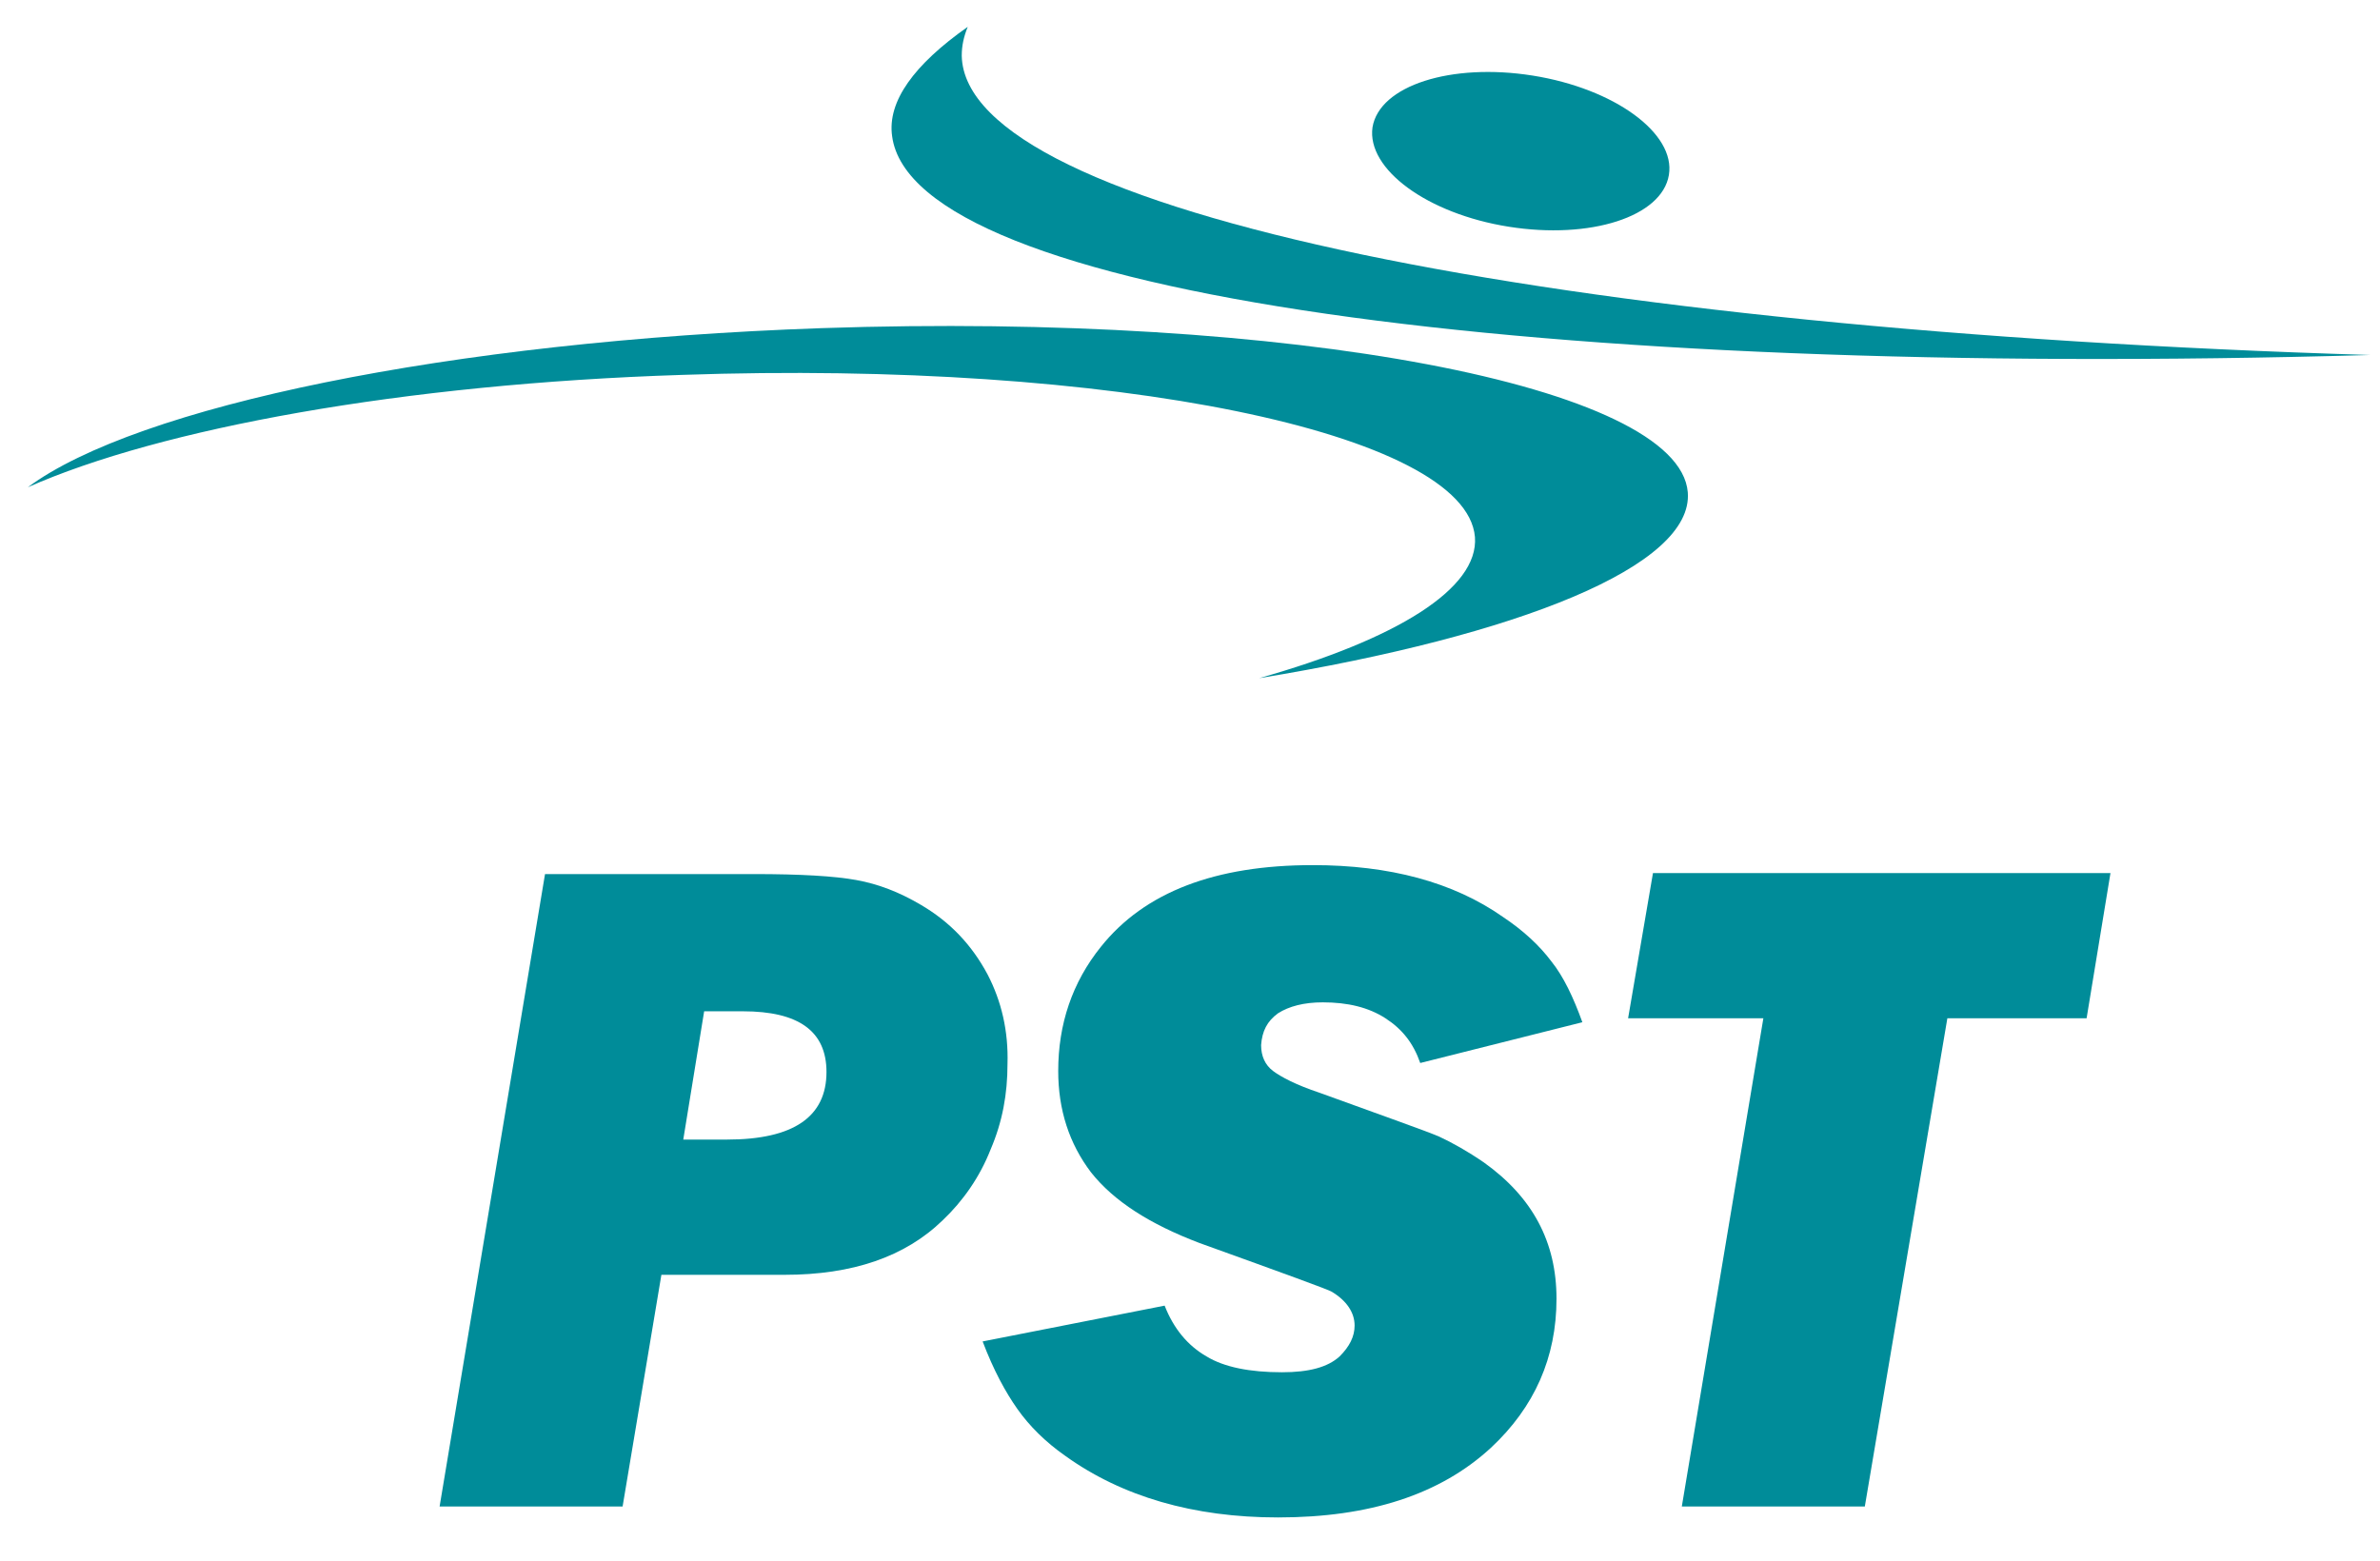 <?xml version="1.0" encoding="utf-8"?>
<!-- Generator: Adobe Illustrator 22.0.1, SVG Export Plug-In . SVG Version: 6.00 Build 0)  -->
<svg version="1.1" id="Layer_1" xmlns="http://www.w3.org/2000/svg" xmlns:xlink="http://www.w3.org/1999/xlink" x="0px" y="0px"
	 viewBox="0 0 239.3 157" style="enable-background:new 0 0 239.3 157;" xml:space="preserve">
<style type="text/css">
	.st0{fill:#008C99;}
</style>
<g>
	<g>
		<g>
			<path class="st0" d="M99.3,98c-1.6-3-3.8-5.3-6.7-7c-2.2-1.3-4.3-2.1-6.5-2.5s-5.6-0.6-10.3-0.6h-21l-10.6,63.6h18.4l3.9-23.3
				h12.4c6.8,0,12.1-1.8,15.9-5.5c2-1.9,3.7-4.3,4.8-7.1c1.2-2.8,1.7-5.6,1.7-8.6C101.4,103.7,100.7,100.7,99.3,98z M73.1,114.6
				h-4.4l2.1-12.9h3.9c5.6,0,8.4,2,8.4,6.1C83.1,112.3,79.8,114.6,73.1,114.6z"/>
		</g>
		<path class="st0" d="M128.5,101.9c1.1-0.7,2.6-1.1,4.5-1.1c2.5,0,4.6,0.5,6.3,1.6c1.7,1.1,2.8,2.5,3.5,4.5l16.3-4.1
			c-0.9-2.5-1.9-4.6-3.1-6.1c-1.2-1.6-2.8-3.1-4.9-4.5c-5-3.5-11.4-5.2-19.1-5.2c-9.8,0-16.9,2.7-21.3,8.2
			c-2.9,3.6-4.3,7.8-4.3,12.5c0,3.9,1.1,7.3,3.3,10.2c2.3,2.9,5.9,5.2,10.9,7.1c8.6,3.1,13,4.7,13.3,4.9c1.5,0.9,2.3,2.1,2.3,3.4
			c0,1.1-0.5,2.1-1.5,3.1c-1.2,1.1-3.1,1.6-5.8,1.6c-3.2,0-5.8-0.5-7.6-1.6c-1.9-1.1-3.3-2.8-4.2-5.1l-18.3,3.6
			c1.1,2.9,2.3,5.1,3.5,6.8c1.2,1.7,2.8,3.3,4.8,4.7c5.7,4.1,12.9,6.2,21.4,6.2c9.2,0,16.3-2.3,21.4-7c4.4-4.1,6.6-9.1,6.6-15
			c0-5.7-2.4-10.2-7.3-13.7c-1.6-1.1-3.2-2-4.5-2.6c-1.4-0.6-5.4-2-12-4.4c-2.4-0.8-3.9-1.6-4.7-2.2c-0.8-0.6-1.2-1.5-1.2-2.6
			C126.9,103.7,127.4,102.7,128.5,101.9z"/>
		<polygon class="st0" points="163.7,102.4 177.3,102.4 169.1,151.5 187.5,151.5 195.8,102.4 209.8,102.4 212.2,87.8 166.2,87.8 		
			"/>
	</g>
	<g>
		<g>
			<path class="st0" d="M169.7,49.5c-0.9-10.7-39.9-18.1-87.1-16.5C45.1,34.3,13.7,40.9,2.8,49c13.3-5.9,37.7-10.4,65.8-11.3
				c43.2-1.5,78.8,5.8,79.7,16.3c0.4,5.2-7.9,10.3-21.7,14.2C152.8,63.9,170.3,56.9,169.7,49.5z"/>
		</g>
		<g>
			<path class="st0" d="M97.3,2.7c-0.4,1-0.6,1.9-0.6,2.9c0.3,15.7,59.9,27.6,141.6,30.1c-83.7,2.4-146.5-6.1-148.6-22
				C89.2,10.2,91.9,6.5,97.3,2.7z"/>
		</g>
		<path class="st0" d="M167.8,17.6c-0.7,4.2-7.9,6.5-16.1,5.2c-8.2-1.3-14.3-5.8-13.7-10c0.7-4.2,7.9-6.5,16.1-5.2
			C162.3,8.9,168.5,13.4,167.8,17.6z"/>
	</g>
</g>
</svg>
